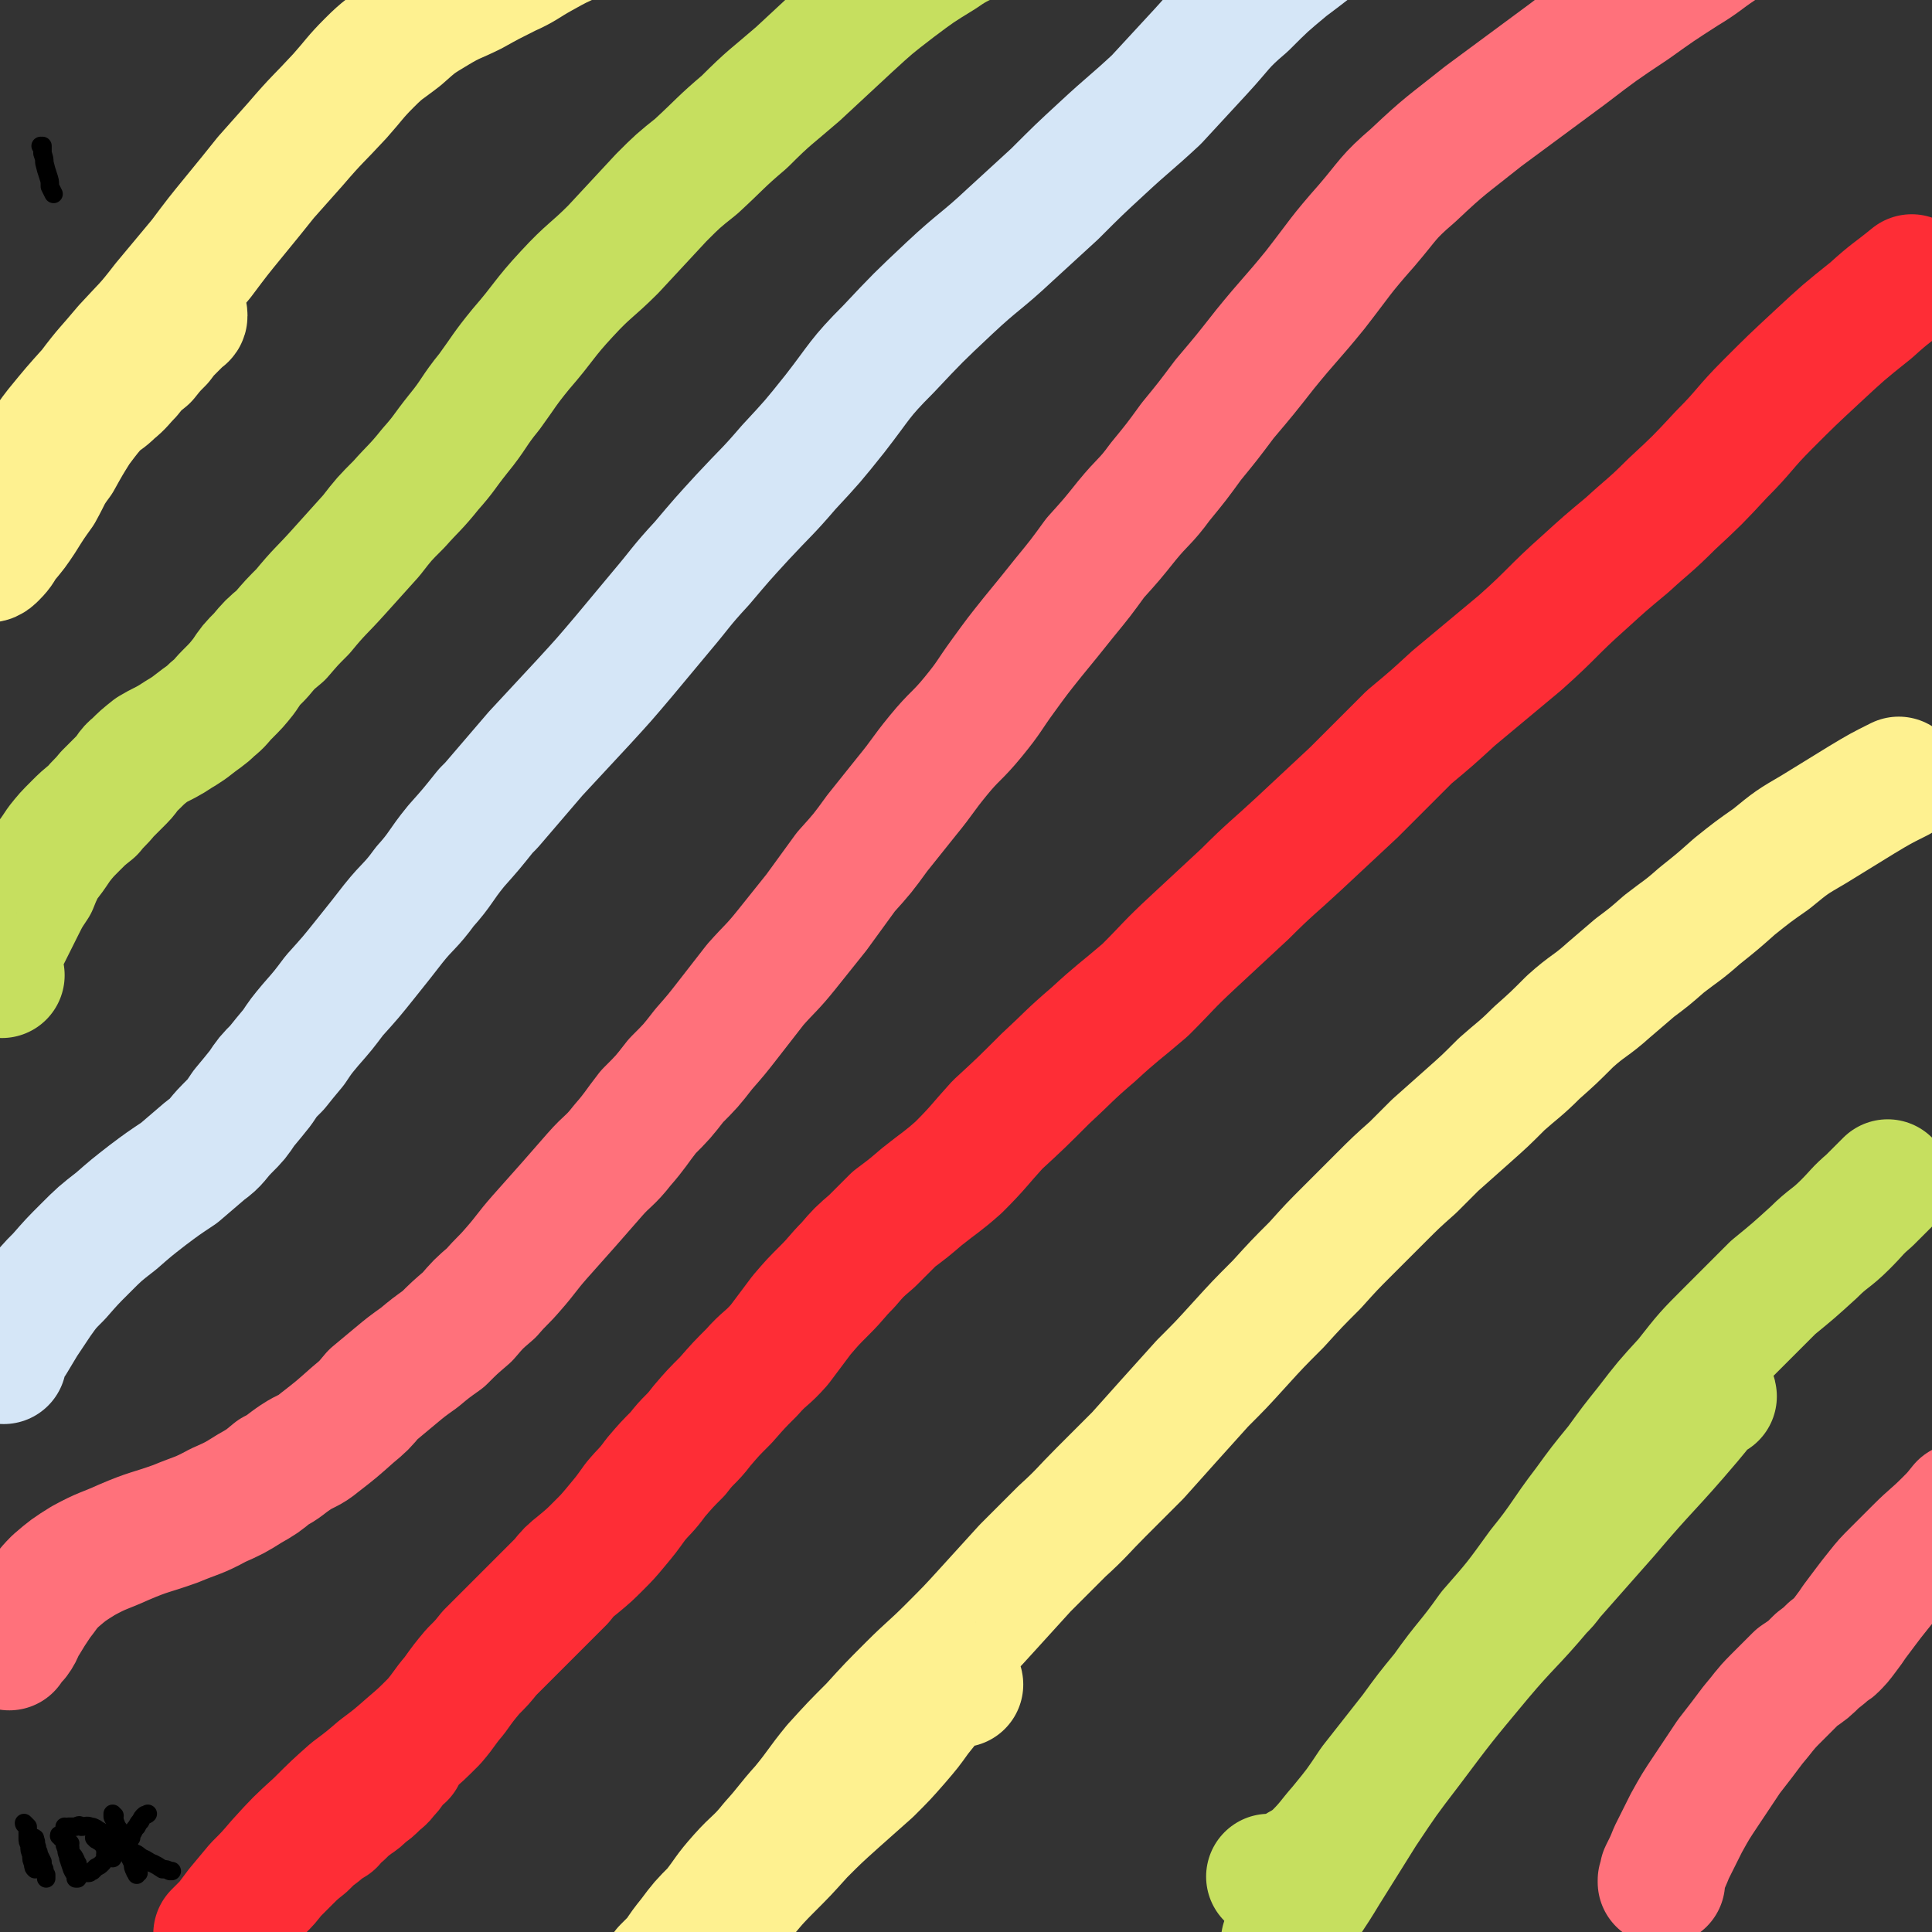 <svg viewBox='0 0 1046 1046' version='1.1' xmlns='http://www.w3.org/2000/svg' xmlns:xlink='http://www.w3.org/1999/xlink'><rect x="0" y="0" width="1046" height="1046" fill="#333333" stroke="none"/><g fill='none' stroke='#FEF190' stroke-width='20' stroke-linecap='round' stroke-linejoin='round'><path d='M1,317c0,0 -1,-1 -1,-1 0,0 0,1 0,1 -1,0 -1,-1 -1,-1 '/></g>
<g fill='none' stroke='#FEF190' stroke-width='68' stroke-linecap='round' stroke-linejoin='round'><path d='M11,267c0,0 -1,0 -1,-1 0,-1 1,-1 2,-2 1,-2 1,-2 2,-4 2,-3 2,-3 4,-6 3,-3 3,-3 5,-6 2,-2 2,-2 4,-5 2,-2 2,-2 4,-3 1,-2 1,-2 2,-3 1,-1 1,-1 2,-2 1,-1 1,-1 2,-2 1,-2 2,-1 3,-3 2,-2 2,-3 4,-5 4,-3 4,-3 8,-6 4,-3 5,-3 9,-7 5,-4 5,-5 9,-9 4,-5 4,-5 9,-9 4,-5 4,-5 8,-9 3,-4 3,-4 7,-8 2,-2 2,-2 4,-4 1,-1 2,-1 2,-2 0,-1 0,-1 -1,-1 0,-1 -1,-1 -2,-1 -1,0 -2,-1 -3,0 -3,2 -3,2 -6,5 -5,5 -5,5 -9,11 -6,7 -6,7 -12,15 -6,8 -6,8 -12,16 -7,8 -7,8 -13,16 -5,8 -5,8 -10,17 -6,8 -5,8 -10,17 -5,7 -5,7 -10,15 -4,6 -4,6 -9,12 -3,4 -2,4 -6,8 -1,1 -2,2 -3,2 -1,-1 -2,-2 -1,-3 0,-4 0,-4 1,-7 3,-6 3,-6 5,-12 4,-7 4,-7 9,-14 5,-8 5,-8 10,-16 7,-10 6,-10 13,-19 9,-11 9,-11 18,-21 9,-12 9,-11 19,-23 11,-12 11,-11 21,-24 10,-12 10,-12 20,-24 9,-12 9,-12 18,-23 9,-11 9,-11 17,-21 8,-9 8,-9 16,-18 12,-14 12,-13 24,-26 8,-9 8,-10 16,-18 8,-8 8,-7 17,-14 9,-8 9,-8 19,-14 10,-6 10,-5 20,-10 9,-5 9,-5 19,-10 9,-4 9,-5 18,-10 9,-5 9,-5 18,-9 7,-3 7,-3 15,-6 4,-2 4,-2 8,-4 '/></g>
<g fill='none' stroke='#C6DF5F' stroke-width='68' stroke-linecap='round' stroke-linejoin='round'><path d='M1,528c0,0 0,-1 -1,-1 0,0 0,0 0,0 0,-2 0,-2 0,-4 0,-4 0,-4 1,-7 1,-5 1,-5 3,-9 2,-4 2,-4 4,-8 2,-4 2,-4 4,-8 3,-6 3,-6 7,-12 2,-5 2,-5 5,-11 4,-5 4,-5 8,-11 4,-5 4,-5 9,-10 4,-4 4,-4 9,-8 4,-5 4,-4 8,-9 4,-4 4,-4 8,-8 4,-4 3,-5 7,-8 4,-4 4,-4 9,-8 5,-3 6,-3 11,-6 6,-4 7,-4 12,-8 5,-4 6,-4 10,-8 5,-4 4,-4 8,-8 5,-5 5,-5 9,-10 4,-6 4,-6 9,-11 5,-6 5,-6 11,-11 6,-7 6,-7 12,-13 9,-11 10,-11 19,-21 9,-10 9,-10 18,-20 7,-9 7,-9 15,-17 8,-9 9,-9 17,-19 8,-9 7,-9 15,-19 9,-11 8,-12 17,-23 8,-11 8,-12 17,-23 13,-15 12,-16 25,-30 12,-13 13,-12 25,-24 13,-14 13,-14 26,-28 9,-9 9,-9 19,-17 13,-12 13,-13 26,-24 14,-14 14,-13 29,-26 14,-13 14,-13 28,-26 12,-11 12,-11 25,-21 12,-9 12,-9 25,-17 10,-7 11,-6 22,-12 1,-1 1,-1 3,-2 '/></g>
<g fill='none' stroke='#D5E6F7' stroke-width='68' stroke-linecap='round' stroke-linejoin='round'><path d='M2,737c-1,0 -1,0 -1,-1 0,-1 0,-1 1,-2 3,-4 2,-4 5,-8 3,-5 3,-5 6,-10 4,-6 4,-6 8,-12 5,-7 5,-7 11,-13 7,-8 7,-8 14,-15 8,-8 8,-8 17,-15 8,-7 8,-7 17,-14 8,-6 8,-6 17,-12 7,-6 7,-6 14,-12 7,-5 6,-6 12,-12 5,-5 5,-5 9,-11 5,-6 5,-6 9,-11 4,-6 4,-6 9,-11 4,-5 4,-5 9,-11 4,-6 4,-6 9,-12 7,-8 7,-8 13,-16 9,-10 9,-10 17,-20 8,-10 8,-10 15,-19 8,-10 9,-9 17,-20 9,-10 8,-11 17,-22 8,-9 8,-9 16,-19 1,-1 1,-1 3,-3 12,-14 12,-14 24,-28 13,-14 13,-14 26,-28 11,-12 11,-12 22,-25 10,-12 10,-12 20,-24 11,-13 10,-13 22,-26 11,-13 11,-13 22,-25 13,-14 13,-13 25,-27 13,-14 13,-14 25,-29 14,-18 13,-19 29,-35 16,-17 16,-17 33,-33 16,-15 17,-14 33,-29 12,-11 12,-11 24,-22 13,-13 13,-13 26,-25 14,-13 15,-13 29,-26 12,-13 12,-13 24,-26 12,-13 11,-14 24,-25 11,-11 11,-11 23,-21 12,-9 12,-9 24,-19 12,-8 11,-9 23,-16 9,-6 10,-5 19,-11 '/></g>
<g fill='none' stroke='#FF717B' stroke-width='68' stroke-linecap='round' stroke-linejoin='round'><path d='M5,892c0,0 -1,0 -1,-1 0,0 1,0 1,0 2,-2 2,-2 4,-4 3,-4 2,-5 5,-9 3,-5 3,-5 7,-11 4,-5 4,-6 9,-11 7,-6 7,-6 15,-11 11,-6 11,-5 22,-10 14,-6 14,-5 28,-10 12,-5 12,-4 23,-10 9,-4 9,-4 17,-9 7,-4 7,-4 13,-9 6,-3 6,-4 12,-8 6,-4 7,-3 13,-8 9,-7 9,-7 18,-15 6,-5 6,-5 11,-11 6,-5 6,-5 12,-10 6,-5 6,-5 13,-10 6,-5 6,-5 13,-10 6,-6 6,-6 13,-12 6,-7 6,-7 13,-13 6,-7 6,-6 12,-13 7,-8 7,-9 14,-17 8,-9 8,-9 16,-18 7,-8 7,-8 14,-16 7,-8 8,-7 15,-16 7,-8 7,-9 14,-18 8,-8 8,-8 15,-17 8,-8 8,-8 15,-17 7,-8 7,-8 14,-17 7,-9 7,-9 14,-18 8,-9 9,-9 17,-19 8,-10 8,-10 16,-20 8,-11 8,-11 16,-22 9,-10 9,-10 17,-21 8,-10 8,-10 16,-20 9,-11 8,-11 17,-22 9,-11 10,-10 19,-21 9,-11 8,-11 16,-22 8,-11 8,-11 16,-21 9,-11 9,-11 17,-21 9,-11 9,-11 17,-22 9,-10 9,-10 17,-20 9,-11 10,-10 18,-21 9,-11 9,-11 17,-22 9,-11 9,-11 18,-23 11,-13 11,-13 22,-27 13,-16 14,-16 27,-32 14,-18 13,-18 28,-35 12,-14 11,-15 25,-27 18,-17 18,-16 38,-32 23,-17 23,-17 46,-34 17,-13 17,-13 35,-25 14,-10 14,-10 28,-19 10,-6 10,-7 19,-13 '/></g>
<g fill='none' stroke='#FE2D36' stroke-width='68' stroke-linecap='round' stroke-linejoin='round'><path d='M218,951c0,0 -1,-1 -1,-1 0,1 0,1 -1,2 -1,2 -2,2 -3,4 -2,3 -2,3 -4,5 -2,3 -3,3 -5,5 -3,3 -3,3 -6,5 -3,3 -3,3 -6,5 -4,3 -4,3 -7,6 -3,2 -3,2 -5,5 -3,2 -4,2 -7,5 -4,3 -4,3 -8,7 -5,4 -5,4 -9,8 -4,4 -4,4 -8,8 -3,4 -3,4 -7,8 -3,3 -3,3 -6,6 -2,3 -2,3 -4,5 -1,2 -1,2 -3,3 -1,2 -1,2 -2,3 -1,0 -1,0 -2,1 0,0 0,0 -1,1 -1,1 -1,1 -2,1 -1,1 -1,1 -2,2 0,1 0,1 -1,1 0,1 0,1 -1,1 0,0 0,0 0,0 1,-1 1,-1 2,-2 2,-2 2,-2 4,-4 3,-4 3,-4 6,-8 5,-6 5,-6 10,-12 6,-6 6,-6 12,-13 10,-11 10,-11 21,-21 9,-9 9,-9 18,-17 8,-6 8,-6 15,-12 8,-6 8,-6 16,-13 7,-6 7,-6 14,-13 6,-7 5,-7 11,-14 5,-7 5,-7 10,-13 5,-5 5,-5 9,-10 5,-5 5,-5 9,-9 6,-6 6,-6 11,-11 5,-5 5,-5 10,-10 4,-4 4,-4 9,-9 4,-5 4,-5 9,-9 6,-5 6,-5 11,-10 5,-5 5,-5 10,-11 5,-6 5,-6 10,-13 5,-6 6,-6 11,-13 6,-7 6,-7 12,-13 6,-8 7,-7 13,-15 6,-7 6,-7 13,-14 7,-8 7,-8 14,-15 7,-8 8,-7 15,-15 6,-8 6,-8 12,-16 6,-7 6,-7 13,-14 6,-6 6,-7 12,-13 6,-7 6,-7 13,-13 6,-6 6,-6 12,-12 8,-6 8,-6 15,-12 10,-8 11,-8 20,-16 11,-11 11,-12 21,-23 13,-12 13,-12 26,-25 13,-12 12,-12 26,-24 13,-12 14,-12 28,-24 13,-13 12,-13 26,-26 14,-13 14,-13 28,-26 14,-14 15,-14 29,-27 15,-14 15,-14 30,-28 15,-15 15,-15 30,-30 12,-10 12,-10 24,-21 18,-15 18,-15 36,-30 18,-16 17,-17 35,-33 11,-10 11,-10 23,-20 12,-11 12,-10 24,-22 14,-13 14,-13 27,-27 13,-13 12,-14 25,-27 13,-13 13,-13 27,-26 14,-13 14,-13 29,-25 11,-10 11,-9 22,-18 '/></g>
<g fill='none' stroke='#FEF190' stroke-width='68' stroke-linecap='round' stroke-linejoin='round'><path d='M520,912c0,0 0,-1 -1,-1 -1,0 -1,0 -2,0 -4,2 -4,1 -7,3 -3,2 -3,2 -5,5 -4,5 -4,5 -8,10 -5,7 -5,7 -11,14 -7,8 -7,8 -15,16 -9,8 -9,8 -18,16 -10,9 -10,9 -19,18 -9,10 -9,10 -18,19 -9,9 -9,10 -17,19 -7,7 -7,8 -14,15 -6,6 -6,7 -13,13 -4,3 -4,3 -8,6 -1,1 -2,1 -4,2 0,0 0,0 0,0 0,0 0,0 0,-1 3,-3 3,-3 6,-6 4,-6 4,-6 8,-11 6,-8 6,-8 13,-15 7,-9 6,-9 14,-18 8,-9 9,-8 17,-18 9,-10 8,-10 17,-20 9,-11 8,-11 17,-22 10,-11 10,-11 20,-21 10,-11 10,-11 21,-22 10,-10 11,-10 21,-20 11,-11 11,-11 21,-22 10,-11 10,-11 20,-22 10,-10 10,-10 20,-20 11,-10 11,-11 21,-21 10,-10 10,-10 20,-20 8,-9 8,-9 17,-19 9,-10 9,-10 18,-20 10,-10 10,-10 20,-21 10,-11 10,-11 21,-22 10,-11 10,-11 20,-21 9,-10 9,-10 18,-19 9,-9 9,-9 17,-17 9,-9 9,-9 18,-17 6,-6 6,-6 12,-12 9,-8 9,-8 18,-16 9,-8 9,-8 18,-17 9,-8 10,-8 19,-17 9,-8 9,-8 18,-17 10,-9 11,-8 21,-17 7,-6 7,-6 14,-12 8,-6 8,-6 16,-13 9,-7 10,-7 19,-15 10,-8 10,-8 19,-16 10,-8 10,-8 20,-15 11,-9 11,-9 23,-16 13,-8 13,-8 26,-16 10,-6 10,-6 20,-11 '/></g>
<g fill='none' stroke='#C6DF5F' stroke-width='68' stroke-linecap='round' stroke-linejoin='round'><path d='M688,1017c0,0 0,-1 -1,-1 0,0 1,0 1,1 0,0 0,0 0,0 2,0 2,0 4,0 4,-1 4,-1 8,-4 6,-4 6,-3 12,-8 8,-8 7,-8 14,-16 9,-11 9,-11 17,-23 11,-14 11,-14 22,-28 8,-11 8,-11 17,-22 12,-17 13,-16 25,-33 14,-16 14,-16 27,-34 13,-16 12,-17 25,-34 8,-11 8,-11 17,-22 8,-11 8,-11 16,-21 10,-13 10,-13 21,-25 11,-14 11,-14 23,-26 12,-12 12,-12 24,-24 11,-9 11,-9 22,-19 8,-8 9,-7 17,-15 7,-7 6,-7 13,-13 5,-5 5,-5 10,-10 '/><path d='M928,756c0,-1 -1,-2 -1,-1 -6,6 -6,7 -12,14 -22,26 -23,25 -45,51 -15,17 -15,17 -30,34 -3,4 -3,4 -6,7 -16,19 -17,18 -33,37 -20,24 -20,24 -38,48 -13,17 -13,17 -25,35 -10,16 -10,16 -20,32 -9,15 -10,15 -19,30 -2,4 -2,4 -4,8 '/></g>
<g fill='none' stroke='#FF717B' stroke-width='68' stroke-linecap='round' stroke-linejoin='round'><path d='M900,1019c0,0 -1,0 -1,-1 0,0 0,1 0,1 1,-3 1,-3 1,-5 3,-6 3,-6 5,-11 4,-8 4,-8 8,-16 5,-9 5,-9 11,-18 6,-9 6,-9 12,-18 7,-9 7,-9 13,-17 6,-7 6,-8 12,-14 6,-6 6,-6 12,-12 6,-4 6,-4 11,-9 4,-3 4,-3 7,-6 1,-1 1,0 2,-1 3,-3 3,-3 6,-7 3,-4 3,-4 5,-7 3,-4 3,-4 6,-8 3,-4 3,-4 7,-9 4,-5 4,-5 9,-10 6,-6 6,-6 12,-12 8,-8 8,-7 16,-15 4,-4 4,-4 8,-9 '/></g>
<g fill='none' stroke='#000000' stroke-width='10' stroke-linecap='round' stroke-linejoin='round'><path d='M23,80c0,0 0,0 -1,-1 0,0 1,1 1,1 0,0 0,0 0,0 0,0 0,-1 0,-1 0,0 0,1 0,1 0,1 0,1 0,3 1,3 1,3 1,5 1,4 1,4 2,7 1,3 1,3 1,6 1,2 1,2 2,4 0,0 0,0 0,0 '/><path d='M18,996c0,0 -1,-1 -1,-1 0,0 1,0 1,0 0,0 0,0 0,0 0,0 0,0 0,0 0,0 0,0 0,0 0,0 0,0 0,0 1,0 1,0 1,1 1,2 0,2 1,4 0,2 1,2 1,4 1,2 1,2 2,4 0,2 0,2 1,4 0,2 0,2 1,3 0,1 0,1 0,2 '/><path d='M38,998c0,0 -1,-1 -1,-1 0,0 0,0 0,1 1,1 0,1 1,2 0,2 0,2 1,4 1,1 1,1 2,3 0,1 0,1 1,2 '/><path d='M52,996c0,0 -1,-1 -1,-1 0,0 1,0 1,1 1,0 1,1 2,1 1,1 1,1 2,2 1,1 1,1 1,3 1,1 0,1 0,2 0,1 1,1 0,2 -1,2 -1,2 -2,3 -1,1 -1,1 -3,2 -1,1 -1,1 -2,2 -1,0 -1,1 -2,1 -1,0 -1,0 -1,0 -1,0 -1,0 -1,0 '/><path d='M33,995c0,-1 -1,-1 -1,-1 0,-1 0,0 1,0 0,0 0,0 0,0 0,0 0,0 0,0 0,0 0,0 1,1 0,0 0,1 1,2 0,2 0,2 1,4 0,3 1,3 1,5 1,3 1,3 2,6 1,2 1,2 2,3 0,1 0,1 0,2 1,0 1,0 1,0 '/><path d='M36,990c0,0 -1,0 -1,-1 0,0 0,1 0,1 1,0 1,0 1,0 0,0 0,0 1,-1 1,0 1,0 2,0 1,0 1,0 2,0 2,-1 2,-1 3,0 2,0 3,-1 5,0 1,0 1,0 3,1 1,1 2,1 3,2 1,0 1,1 2,2 2,1 2,1 2,3 1,1 1,1 2,3 0,2 0,2 0,3 0,1 0,1 0,2 0,0 0,0 0,1 '/><path d='M62,983c-1,0 -1,-1 -1,-1 0,0 0,0 0,0 0,1 0,1 0,1 0,1 0,1 1,2 0,2 1,2 1,4 2,2 2,2 3,5 1,3 1,3 2,6 1,2 1,2 2,5 1,2 1,2 2,4 0,2 0,2 1,4 0,0 0,1 1,1 0,0 0,1 0,1 0,-1 0,-1 1,-1 '/><path d='M70,997c0,0 -1,-1 -1,-1 0,0 1,0 1,0 0,0 0,0 0,0 0,-1 0,-1 1,-1 0,-2 0,-2 1,-3 1,-2 1,-2 2,-3 1,-2 1,-2 2,-3 1,-2 1,-2 2,-3 1,-1 1,0 2,-1 '/><path d='M66,1002c0,0 0,-1 -1,-1 0,0 1,0 1,1 0,0 0,0 1,0 0,0 0,-1 1,0 2,0 2,0 4,1 3,1 2,1 5,3 3,1 3,2 6,3 2,1 2,1 5,3 2,0 2,0 4,1 0,0 0,0 1,0 '/><path d='M14,988c0,0 -1,0 -1,-1 0,0 1,1 1,1 0,0 0,0 0,0 1,1 1,1 1,1 0,1 0,1 0,2 0,1 0,1 0,2 0,1 0,1 0,2 0,2 0,2 1,4 0,3 0,3 1,5 0,3 0,3 1,5 0,2 0,2 1,3 '/></g>
</svg>